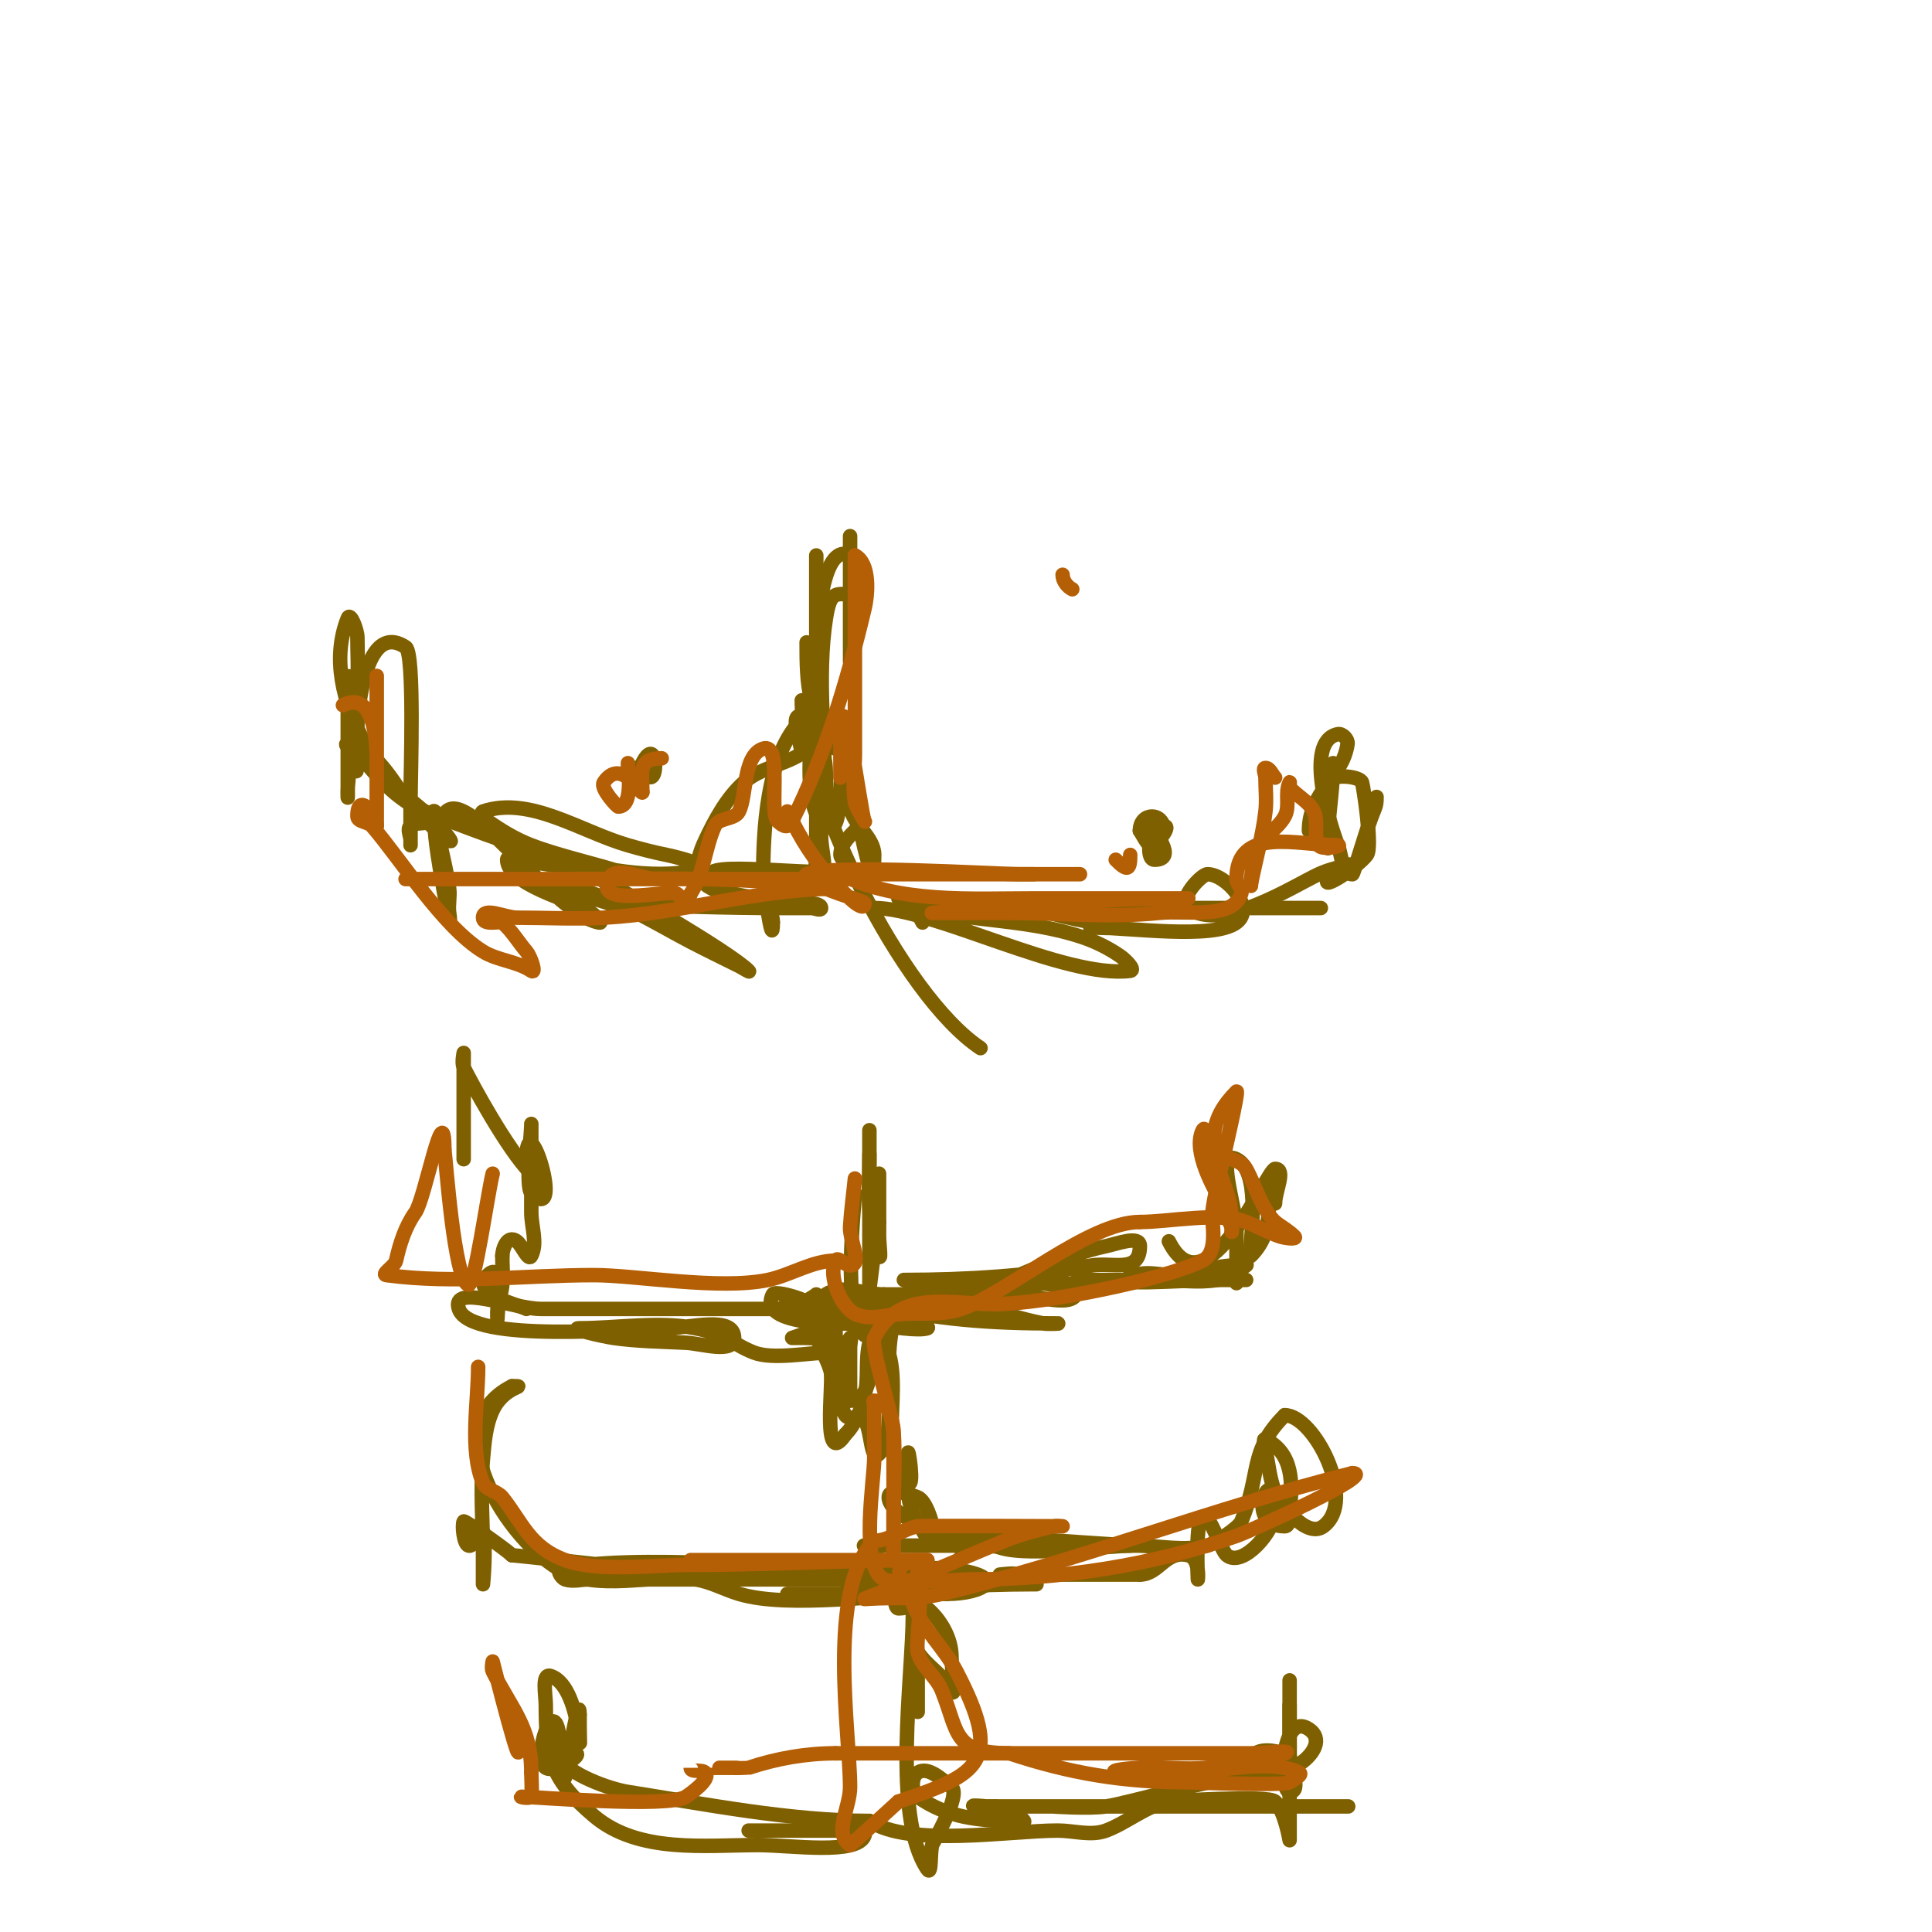 <svg viewBox='0 0 400 400' version='1.1' xmlns='http://www.w3.org/2000/svg' xmlns:xlink='http://www.w3.org/1999/xlink'><g fill='none' stroke='#7f6000' stroke-width='3' stroke-linecap='round' stroke-linejoin='round'><path d='M176,111c0,4.684 0,35.515 0,23'/><path d='M176,115c-6.098,-3.049 -7,16.13 -7,21'/><path d='M167,133c0,9.124 0.299,14.399 6,22'/><path d='M169,115c0,16.333 0,32.667 0,49c0,3.667 0,7.333 0,11c0,2 -0.248,4.015 0,6c0.092,0.74 0.667,2.667 1,2c1.491,-2.981 0,-6.667 0,-10'/><path d='M166,145c0,19.157 20.599,61.066 37,72'/><path d='M186,186c2.373,0 4.052,3.104 5,5'/><path d='M181,188c12.295,0 39.45,14.694 53,13c1.193,-0.149 -1.015,-2.311 -2,-3c-2.442,-1.71 -5.172,-3.057 -8,-4c-11.108,-3.703 -22.781,-3.195 -34,-6c-0.647,-0.162 1.333,0 2,0c3.667,0 7.333,0 11,0c3.667,0 7.333,0 11,0c19.667,0 39.333,0 59,0c2.333,0 -4.667,0 -7,0c-6,0 -12,0 -18,0c-11.333,0 -22.667,0 -34,0'/><path d='M214,188c5.831,1.944 11.937,2.99 18,4c1.973,0.329 -8,0 -6,0c7.731,0 25.212,2.591 30,-1c4.087,-3.065 -2.222,-10 -6,-10c-1.274,0 -6.24,5.32 -4,7c6.855,5.142 21.658,-4.507 27,-7c4.678,-2.183 10.241,-2 5,-2'/><path d='M278,179c-1,1 -2.216,1.823 -3,3c-1.744,2.617 6.113,-2.484 8,-5c1.217,-1.623 -0.722,-14.165 -1,-15c-0.473,-1.42 -6.692,-1.848 -7,0c-0.393,2.357 0,22.508 0,9'/><path d='M275,171c0.361,-4.331 1,-8.654 1,-13'/><path d='M176,123c-3.099,0 -4.12,-0.572 -5,5c-1.96,12.415 0,26.356 0,39c0,1.667 0,-3.333 0,-5c0,-4.753 -0.025,-5.645 -3,-11c-0.458,-0.824 -1.333,-2.667 -2,-2c-7.406,7.406 -8,23.088 -8,33c0,0.041 2,15.585 2,9'/><path d='M160,191c0,-9.259 -21.41,-1.254 -14,-17c2.047,-4.35 4.427,-8.784 8,-12c3.324,-2.992 8.227,-3.599 12,-6c0.382,-0.243 -4.085,-12.085 2,-6'/><path d='M168,150c0,4.424 -1.933,17.712 3,21c4.474,2.982 1.654,-14.654 5,-18c0.943,-0.943 0,2.667 0,4c0,3.333 -0.441,6.696 0,10c0.493,3.694 5,6.273 5,10c0,9.721 -3,-5.973 -3,-6'/><path d='M178,171c-1.7,1.7 -4,3.596 -4,6c0,1.202 3.116,2.554 2,3c-4.672,1.869 -28.052,-1.845 -29,1c-1.769,5.307 17.614,5.323 21,6c0.731,0.146 2,0.255 2,1c0,0.667 -1.333,0 -2,0c-2,0 -4,0 -6,0c-12.005,0 -24.01,-0.401 -36,-1'/><path d='M126,187c-4.333,-1.333 -8.641,-2.754 -13,-4c-0.321,-0.092 -1.333,0 -1,0c11.041,0 21.737,7.167 31,12c3.304,1.724 6.667,3.333 10,5c0.667,0.333 2.527,1.527 2,1c-3.975,-3.975 -28.693,-18.344 -33,-20c-4.759,-1.83 -9.979,-2.114 -15,-3c-0.657,-0.116 -2,-0.667 -2,0c0,5.021 13.358,8.559 16,10c1.242,0.677 4.387,3.277 3,3c-11.643,-2.329 -33,-37.976 -33,-17'/><path d='M91,174c0.667,3.333 1.551,6.63 2,10c0.22,1.652 -0.236,3.35 0,5c0.997,6.977 -3,-13.117 -3,-18c0,-1 0.707,-2.293 0,-3c-0.527,-0.527 -0.361,1.617 -1,2c-1.179,0.707 -2.901,0.175 -4,1c-0.8,0.6 0,2 0,3c0,0.333 0,1 0,1c0,0 0,-6.667 0,-10c0,-4.479 0.878,-29.748 -1,-31c-13.332,-8.888 -10,42.3 -10,20'/><path d='M74,154c0,-2 0,-4 0,-6c0,-2 0.485,-4.06 0,-6c-0.229,-0.915 -1.057,-2 -2,-2c-0.667,0 0,1.333 0,2c0,7.667 0,15.333 0,23c0,0.667 -0.058,-1.336 0,-2c0.609,-7.005 1.547,-13.983 2,-21c0.215,-3.326 0,-6.667 0,-10c0,-1.491 -1.446,-5.384 -2,-4c-6.535,16.337 8.637,36.728 21,46c1.333,1 -1.821,-2.821 -3,-4c-2.173,-2.173 -4.667,-4 -7,-6'/><path d='M83,164c-1.791,-2.687 -6.421,-10 -11,-10c-1.414,0 2.117,1.896 3,3c3.546,4.433 7.702,8.962 13,11c14.78,5.685 40.543,16.114 57,12c2.463,-0.616 -4.511,-2.502 -7,-3c-2.695,-0.539 -5.36,-1.234 -8,-2c-9.861,-2.863 -20.258,-10.247 -30,-7c-0.707,0.236 0.389,1.573 1,2c2.812,1.968 5.793,3.778 9,5c6.085,2.318 13.595,3.865 20,6'/><path d='M271,172c0,-8.212 6.98,-10.857 8,-18c0.133,-0.933 -1.075,-2.185 -2,-2c-7.348,1.47 -1.27,19.824 0,23c0.83,2.076 0.764,6 3,6c0.26,0 2.447,-7.858 4,-12c0.767,-2.044 1,-2.043 1,-4'/><path d='M238,171c0.671,0.671 6.034,7 1,7c-1.898,0 -1.211,-7 2,-7c1.491,0 -0.946,2.946 -2,4c-1,1 -2.216,-1.823 -3,-3'/><path d='M236,172c0,-3.938 5,-3.938 5,0'/><path d='M133,158c3.509,-7.019 3.509,8.019 0,1'/><path d='M133,159l-3,0'/><path d='M180,239c0,7.233 -0.764,14.091 2,21c0.495,1.238 0,-2.667 0,-4c0,-4.333 0,-8.667 0,-13'/><path d='M180,234c0,8 0,16 0,24c0,3 0,9 0,9c0,0 1.502,-12.756 2,-14'/><path d='M177,247c0,1.632 -2.827,27 2,27c0.943,0 -1.157,-1.578 -2,-2'/><path d='M176,271c0.924,2.773 4,9.022 4,3'/><path d='M169,268c-0.667,0.667 -2.667,1.333 -2,2c2.182,2.182 21.577,6.141 25,5c0.447,-0.149 -0.532,-0.942 -1,-1c-4.34,-0.543 -7.695,2.221 -9,-3c-0.652,-2.607 5.316,-1.134 8,-1c4.341,0.217 8.704,0.339 13,1c4.396,0.676 8.629,2.18 13,3c0.983,0.184 4,0 3,0c-14.094,0 -24.905,-0.747 -39,-4c-2.994,-0.691 -11.557,-0.295 -9,-2c3.328,-2.219 8,0 12,0'/><path d='M183,268c9,0 18,0 27,0c4.346,0 13,3.346 13,-1c0,-0.333 -0.679,0.092 -1,0c-7.069,-2.02 -12.61,-2 -20,-2c-0.17,0 -15.17,0 -15,0c13.589,0 25.541,-0.847 39,-3c4.451,-0.712 10,1.722 10,-4c0,-2.333 -4.717,-0.481 -7,0c-4.437,0.934 -8.699,2.566 -13,4c-1.703,0.568 -3.35,1.293 -5,2c-0.685,0.294 -2.731,0.854 -2,1c8.773,1.755 22.687,0 31,0c4,0 8.054,0.658 12,0c2.206,-0.368 4.211,-1.658 6,-3c0.533,-0.4 -1.333,0 -2,0'/><path d='M256,262c-4.557,0 -6.555,1.365 -11,2c-3.3,0.471 -6.838,-1.054 -10,0c-7.699,2.566 9.518,1 17,1c2,0 6,0 6,0c0,0 -4,0 -6,0c-9.667,0 -19.333,0 -29,0'/><path d='M180,270c5.21,0 -18,-1.753 -18,1c0,2.667 5.402,-0.6 8,0c2.179,0.503 3.906,2.215 6,3c0.624,0.234 2.667,0 2,0c-2.332,0 -21.448,0.897 -18,-6c0.64,-1.281 13.11,3 6,3'/><path d='M166,271c-18,0 -36,0 -54,0c-5.667,0 -18.792,-5.376 -17,0c2.418,7.255 36.075,4 43,4c4.714,0 14,-2.714 14,2c0,3.35 -6.654,1.167 -10,1c-5.005,-0.25 -10.039,-0.291 -15,-1c-2.402,-0.343 -9.427,-2 -7,-2c7.689,0 16.484,-1.503 24,0c7.179,1.436 7.256,3.103 12,5c3.99,1.596 11.656,0 16,0'/><path d='M172,280c0.546,0 3.532,0.298 2,-2c-0.786,-1.178 -10,-1 -10,-1c0,0 7.531,-2.531 8,-3c0.67,-0.67 1,-5.47 1,-3'/><path d='M173,271c0,4.667 0,9.333 0,14c0,0.667 -0.263,-1.387 0,-2c0.881,-2.055 1.658,-4.211 3,-6c0.4,-0.533 0,1.333 0,2c0,3 0,6 0,9c0,0.667 -0.667,2 0,2c4.773,0 4.183,-8.587 6,-13c0.977,-2.373 13.306,-15.306 8,-10'/><path d='M190,267c-10.694,5.347 -2.592,28.592 -8,34c-1.795,1.795 -1.524,-4.934 -3,-7c-0.799,-1.118 -3.238,0.144 -4,-1c-1.803,-2.705 -1.176,-19 -5,-19c-3.399,0 1.236,6.688 2,10c0.569,2.466 -1.909,20.364 3,13'/><path d='M175,297c2.108,-2.108 3.277,-5.108 4,-8c0.893,-3.572 0.107,-7.428 1,-11c0.229,-0.915 1.434,-2.754 2,-2c6.501,8.668 -1.315,23.685 6,31c1.414,1.414 0,-8 0,-6c0,5.021 -0.908,9.638 2,14'/><path d='M190,315c5.709,11.417 3.174,-3.731 0,-5c-1.857,-0.743 -6,-2 -6,0c0,5.341 20.664,11.445 25,10c5.851,-1.95 -24.717,-5.286 -5,-2'/><path d='M204,318c0.067,0.009 30,2 30,2c0,0 -12,0 -18,0c-6,0 -12,0 -18,0c-5,0 -10,0 -15,0c-1.333,0 -5.333,0 -4,0c15,0 30,0 45,0c2.333,0 -4.667,0 -7,0c-3.667,0 -7.333,0 -11,0c-8,0 -16,0 -24,0'/><path d='M182,320c-1.667,1.667 0.667,5.333 -1,7c-0.972,0.972 -5.369,0.876 -4,1c12.14,1.104 24.803,0 37,0c3,0 -6,0 -9,0c-10.355,0 -20.709,0.857 -31,2c-3.644,0.405 -11,0 -11,0c0,0 7.188,0 8,0c8.333,0 16.667,0 25,0'/><path d='M196,330c7.747,0 12.815,-3.455 2,-5c-5.28,-0.754 -10.667,0 -16,0c-14.31,0 -53.393,-3.602 -66,0c-0.717,0.205 0.293,1.764 1,2c1.581,0.527 3.333,0 5,0c17.333,0 34.667,0 52,0c3.073,0 10.374,0.749 9,-2c-0.479,-0.957 -13.723,0 -15,0c-11.333,0 -22.684,0.629 -34,0c-0.685,-0.038 -27.198,-3 -28,-3'/><path d='M106,322c-1.123,-1.123 -9.846,-7.308 -10,-7c-0.375,0.75 -0.028,4.657 1,5c1.342,0.447 2.723,-4.387 3,-3c0.719,3.595 0,11 0,11c0,0 0,-4 0,-6c0,-6.667 -0.578,-13.358 0,-20c0.294,-3.387 0.562,-6.92 2,-10c2.443,-5.236 7.752,-5 4,-5'/><path d='M106,287c-17.074,8.537 0.679,34.471 12,39c7.633,3.053 18.19,-0.171 26,1c3.127,0.469 5.971,2.091 9,3c10.36,3.108 29.923,0 41,0'/><path d='M194,330c5.671,-0.709 10.853,-1.427 16,-4c0.894,-0.447 -3,0 -3,0c0,0 8.862,0 10,0c6.333,0 12.667,0 19,0'/><path d='M236,326c4,0 5.336,-5.166 10,-4c2.489,0.622 2,5 2,5c0,0 -0.595,-12.468 1,-13c1.607,-0.536 3.745,6.996 5,8c3.358,2.686 10,-5.216 10,-9'/><path d='M264,313c0,-11.847 -7.023,3 2,3c1.054,0 0.884,-1.952 1,-3c0.644,-5.793 0.843,-12.079 -5,-15c-0.596,-0.298 -0.131,1.346 0,2c0.603,3.014 0.859,6.147 2,9c0.684,1.709 6.34,9.745 10,7c7.11,-5.333 -1.96,-23 -8,-23'/><path d='M266,293c-7.539,7.539 -4.812,11.948 -9,22c-0.58,1.392 -5.812,4.703 -7,5c-4.851,1.213 -10,0 -15,0c-7.385,0 -23.704,2.648 -29,0'/><path d='M206,320c-4.061,-8.122 -10.288,13 -20,13c-2.078,0 1,-17.231 1,-3'/><path d='M187,330c4.91,0 0.712,8.404 3,12c1.902,2.989 5.415,4.831 7,8c1.044,2.087 0,-4.667 0,-7c0,-3.727 -2.17,-7.575 -5,-10c-0.716,-0.614 -1.477,-2.784 -2,-2c-1.496,2.244 0,13.378 0,16c0,2.333 0,9.333 0,7c0,-4.347 -1,-20.82 -1,-20'/><path d='M189,334c0,13.401 -4.378,41.933 3,53c0.943,1.414 0.512,-3.372 1,-5c0.156,-0.521 6.043,-10.366 4,-12c-1.982,-1.586 -4.888,-4.408 -7,-3c-1.446,0.964 -1.272,4.092 0,5c6.078,4.342 12.792,5 20,5c0.667,0 2.37,0.555 2,0c-2.797,-4.195 -17.893,-3 -6,-3'/><path d='M206,374c14.333,0 28.667,0 43,0c1.667,0 5,0 5,0c0,0 -5.049,0 -17,0c-5.667,0 -11.333,0 -17,0c-4.333,0 -8.667,0 -13,0c-0.333,0 -1.333,0 -1,0c24.333,0 48.667,0 73,0c0.667,0 -1.333,0 -2,0c-1.667,0 -3.333,0 -5,0c-5.333,0 -10.667,0 -16,0c-6.667,0 -13.333,0 -20,0c-6,0 -18,0 -18,0c0,0 7.37,0.519 11,0c4.952,-0.707 25.831,-7 35,-7'/><path d='M264,367c8.661,-4.33 -7.138,-6.707 -4,-2c3.948,5.922 16.747,-3.169 11,-7c-5.884,-3.923 -6.219,13 -4,13c2.667,0 0,-5.333 0,-8c0,-4 0,-8 0,-12c0,-1 0,-4 0,-3c0,1.667 0,3.333 0,5'/><path d='M267,353c0,6.667 0,13.333 0,20c0,2.667 0,8 0,8c0,0 -0.986,-5.986 -3,-8c-1.392,-1.392 -21.408,-0.104 -22,0c-4.7,0.829 -8.531,4.324 -13,6c-3.121,1.17 -6.667,0 -10,0c-9.982,0 -30.717,3.522 -39,-2'/><path d='M180,377c-16.388,0 -33.85,-3.45 -50,-6c-3.871,-0.611 -12.334,-3.668 -14,-7'/><path d='M116,364c0,-17.195 -6.256,-0.171 -3,2c1.861,1.24 8.236,-3 6,-3c-3.016,0 -2,5 -2,5c0,0 3,-18.636 3,-13'/><path d='M120,355c0,15.989 1.167,-5.611 -6,-8c-1.924,-0.641 -1,3.972 -1,6c0,11.114 1.179,15.536 10,23c9.168,7.758 23.017,6 34,6c6.816,0 20.621,2.136 22,-2c0.641,-1.924 -3.972,-1 -6,-1c-1.333,0 -2.667,0 -4,0c-4.667,0 -9.333,0 -14,0'/><path d='M109,271c-1.927,-0.964 -11.898,-3.102 -8,-7c3.349,-3.349 2,7.368 2,9c0,0.667 -0.094,-1.34 0,-2c0.24,-1.683 0.846,-3.307 1,-5c0.181,-1.992 0,-4 0,-6'/><path d='M104,260c0,-1.202 0.954,-4.534 3,-3c1.131,0.849 2.368,4.265 3,3c1.342,-2.683 0,-6 0,-9c0,-4.333 0,-8.667 0,-13c0,-1.667 0,-6.667 0,-5c0,1.479 -1.246,12.754 0,14c7.176,7.176 -1,-19.387 -1,-7'/><path d='M109,240c0,1.054 1.745,3.745 1,3c-5.001,-5.001 -12.485,-18.971 -14,-22c-0.447,-0.894 0,-3 0,-3c0,0 0,2 0,3c0,4.333 0,8.667 0,13c0,2 0,4 0,6'/><path d='M242,257c7.73,15.46 20.333,-15 22,-15c2.333,0 0,4.667 0,7c0,1.202 -0.798,-3 -2,-3c-1.437,0 2.035,1.538 0,9c-0.511,1.875 -1.626,3.626 -3,5c-0.471,0.471 0,-1.333 0,-2'/><path d='M259,258c0,-3.227 1.872,-15.564 -3,-18c-4.472,-2.236 0,10 0,15c0,3.333 0,13.333 0,10'/></g>
<g fill='none' stroke='#b45f06' stroke-width='3' stroke-linecap='round' stroke-linejoin='round'><path d='M71,146c6.119,-3.06 7,6.617 7,11c0,0.667 0,-1.333 0,-2c0,-2 0,-4 0,-6c0,-2.333 0,-4.667 0,-7c0,-0.667 0,-2.667 0,-2c0,10.333 0,20.667 0,31c0,9.885 0,9.885 0,0'/><path d='M78,171c0,-2.114 -4,-7.354 -4,-2c0,1.202 2.213,1.092 3,2c5.943,6.857 14.658,20.867 23,26c3.058,1.882 7.013,2.009 10,4c1.144,0.762 -0.106,-2.957 -1,-4c-1.694,-1.977 -3.023,-4.306 -5,-6c-0.423,-0.363 -4,0.704 -4,-1c0,-2.333 4.667,0 7,0c6,0 12.009,0.324 18,0c16.481,-0.891 31.585,-6 48,-6'/><path d='M173,184c-18.738,-2.677 -37.057,-2 -56,-2c-7.333,0 -14.667,0 -22,0c-3.333,0 -6.667,0 -10,0c-0.333,0 -1.333,0 -1,0c31.333,0 62.667,0 94,0c0.667,0 -1.333,0 -2,0c-6.333,0 -12.667,0 -19,0c-7,0 -14,0 -21,0c-3.333,0 -8.509,-2.981 -10,0c-2.965,5.93 11.501,2.286 14,3c0.907,0.259 1.057,2 2,2c0.745,0 0.667,-1.333 1,-2'/><path d='M143,185c2.749,-4.123 2.949,-9.489 5,-14c0.804,-1.769 4.131,-1.262 5,-3c1.627,-3.254 0.81,-11.603 5,-13c4.145,-1.382 1.11,13.11 3,15c1.213,1.213 2.237,1.526 3,0c6.861,-13.721 11.416,-28.945 15,-44c0.756,-3.177 1.124,-9.438 -2,-11'/><path d='M177,115c0,13.667 0,27.333 0,41c0,3.333 -0.548,6.712 0,10c0.245,1.47 2.827,5.24 2,4c-0.707,-1.061 -5,-34.973 -5,-16c0,2.333 0,4.667 0,7'/><path d='M225,94'/><path d='M220,119c0,1.202 0.925,2.463 2,3'/><path d='M163,168c3.033,6.065 5.124,9.583 10,15c1.608,1.787 6,6.404 6,4c0,-0.48 -6.586,-2.049 -10,-4c-0.819,-0.468 -2.843,-1.578 -2,-2c4.363,-2.181 39.602,0 44,0c4,0 8,0 12,0c3,0 -6,0 -9,0'/><path d='M214,181c-11.333,0 -22.667,0 -34,0c-1.333,0 -2.667,0 -4,0c-0.667,0 -2.596,-0.298 -2,0c12.119,6.059 27.039,5 40,5c6.333,0 12.667,0 19,0c4,0 8,0 12,0c0.333,0 1.333,0 1,0c-17.734,0 -35.328,1.527 -53,3c-0.332,0.028 0.667,0 1,0c5,0 10,0 15,0c10.333,0 20.722,1.063 31,0c5.791,-0.599 15.159,1.523 17,-4c0.333,-1 -1,-1.946 -1,-3'/><path d='M256,182c0,-11.044 12.514,-7 21,-7c1.333,0 -3.338,1.158 -4,0c-1.169,-2.046 0.054,-4.892 -1,-7c-1.054,-2.108 -3.491,-3.189 -5,-5c-0.213,-0.256 0.149,-1.298 0,-1c-1.054,2.108 0.129,4.931 -1,7c-1.472,2.698 -4.626,4.251 -6,7c-1.054,2.108 -1,9.357 -1,7'/><path d='M259,183c1,-5 2.404,-9.936 3,-15c0.273,-2.317 0,-4.667 0,-7c0,-0.667 -0.667,-2 0,-2c0.943,0 1.333,1.333 2,2'/><path d='M177,244c-0.333,3.333 -0.803,6.656 -1,10c-0.157,2.662 2.667,8 0,8c-1.054,0 -2.529,-1.943 -3,-1c-1.63,3.261 1.163,9.582 4,11c2.981,1.491 6.671,0.175 10,0c4.008,-0.211 8.207,0.313 12,-1c9.915,-3.432 26.386,-18 37,-18'/><path d='M236,253c5.974,0 16.309,-2.134 22,0c2.377,0.891 4.592,2.197 7,3c0.949,0.316 3.707,0.707 3,0c-1.179,-1.179 -2.667,-2 -4,-3'/><path d='M264,253c-2.953,-2.953 -3.972,-7.349 -6,-11c-1.305,-2.349 -5.28,-1.935 -7,-4c-0.954,-1.145 -1.333,-5.333 -2,-4c-2.174,4.347 2.459,12.303 4,15c1.204,2.107 -0.654,-4.981 -2,-7c-0.37,-0.555 -0.145,1.349 0,2c0.779,3.505 2.394,6.789 4,10c0.149,0.298 0,1.333 0,1'/><path d='M255,255c0,-5.136 -0.266,-6.23 -2,-11c-2.662,-7.321 -2.57,-12.43 3,-18c0.684,-0.684 -2.869,14.369 -3,15c-0.693,3.328 -1.603,6.624 -2,10c-0.226,1.919 1.411,8.295 -2,10c-7.856,3.928 -33.013,9 -43,9'/><path d='M206,270c-9.844,0 -19.911,-3.177 -25,7c-0.82,1.64 3.841,16.622 4,19c0.399,5.987 0,12 0,18c0,2.333 0,9.333 0,7'/><path d='M185,321c0,-3.667 0,-7.333 0,-11c0,-4 0,-8 0,-12c0,-2.639 -0.417,-8 -4,-8c-0.333,0 0,0.667 0,1c0,3.667 0,7.333 0,11c0,4.239 -3.038,22.481 2,25c2.204,1.102 16.322,0 18,0c18.493,0 37.466,-2.863 55,-9c3.04,-1.064 29.313,-13 24,-13'/><path d='M280,305c-28.677,7.169 -56.225,18.024 -85,25c-4.87,1.181 -9.999,0.687 -15,1c-0.333,0.021 -1.311,0.12 -1,0c9.764,-3.755 19.317,-8.039 29,-12c3.221,-1.318 6.624,-2.156 10,-3c0.647,-0.162 2,0 2,0c0,0 -29.244,-0.133 -30,0c-3.114,0.55 -5.838,3 -9,3'/><path d='M181,319c-9.914,9.914 -5,39.848 -5,51c0,4.299 -3.528,9.648 0,12c0.118,0.079 9.705,-8.764 10,-9'/><path d='M186,373c16.947,-5.649 21.762,-8.29 12,-27c-2.566,-4.919 -7.052,-8.805 -9,-14c-0.965,-2.574 -4.287,-6.475 -2,-8c5.911,-3.94 2.402,15.409 3,18c0.707,3.064 3.832,5.08 5,8c3.491,8.727 2.225,13 14,13'/><path d='M209,363c12.58,4.193 23.741,6 37,6c0.535,0 19.844,0.771 21,0c0.784,-0.523 2.843,-1.578 2,-2c-8.353,-4.176 -28.433,3.189 -38,0c-1.612,-0.537 3.303,-0.911 5,-1c4.66,-0.245 9.356,0.464 14,0c5.399,-0.54 10.852,-1.284 16,-3c2.214,-0.738 -4.667,0 -7,0c-6.667,0 -13.333,0 -20,0c-22,0 -44,0 -66,0'/><path d='M173,363c-6.083,0 -12.229,1.076 -18,3c-0.15,0.05 -12,-0.024 -12,0c0,1.054 2.255,0.255 3,1c1.337,1.337 -3.212,4.475 -4,5c-3.516,2.344 -31.325,0 -34,0c-0.667,0 1.529,0.471 2,0c0.215,-0.215 0,-4.674 0,-5'/><path d='M110,367c0,-9.43 -3.994,-12.988 -8,-21c-0.298,-0.596 0,-2 0,-2c0,0 6.916,27.495 5,16c-0.173,-1.04 -0.667,-2 -1,-3'/><path d='M99,283c0,7.235 -1.846,17.359 1,24c0.657,1.532 2.959,1.699 4,3c4.114,5.143 5.626,10.319 13,13c7.009,2.549 18.048,1 25,1c16.712,0 33.316,-1 50,-1'/><path d='M192,323c-16.333,0 -32.667,0 -49,0'/><path d='M173,261c-4.853,0 -9.251,3 -14,4c-10.007,2.107 -27.428,-1 -36,-1c-14.333,0 -28.792,1.894 -43,0c-1.191,-0.159 1.739,-1.827 2,-3c0.779,-3.505 1.913,-7.079 4,-10c2.002,-2.802 6,-24.789 6,-13'/><path d='M92,238c0.301,1.953 2.04,27.408 5,28c1.34,0.268 3.914,-18.655 5,-23'/><path d='M130,158c0,1.367 1.254,9 -2,9c-0.252,0 -3.795,-3.807 -3,-5c3.679,-5.519 8,3.073 8,2'/><path d='M133,164c0,-4.018 -1.13,-7 4,-7'/><path d='M234,177c0,3.261 -0.6,3.4 -3,1'/></g>
</svg>